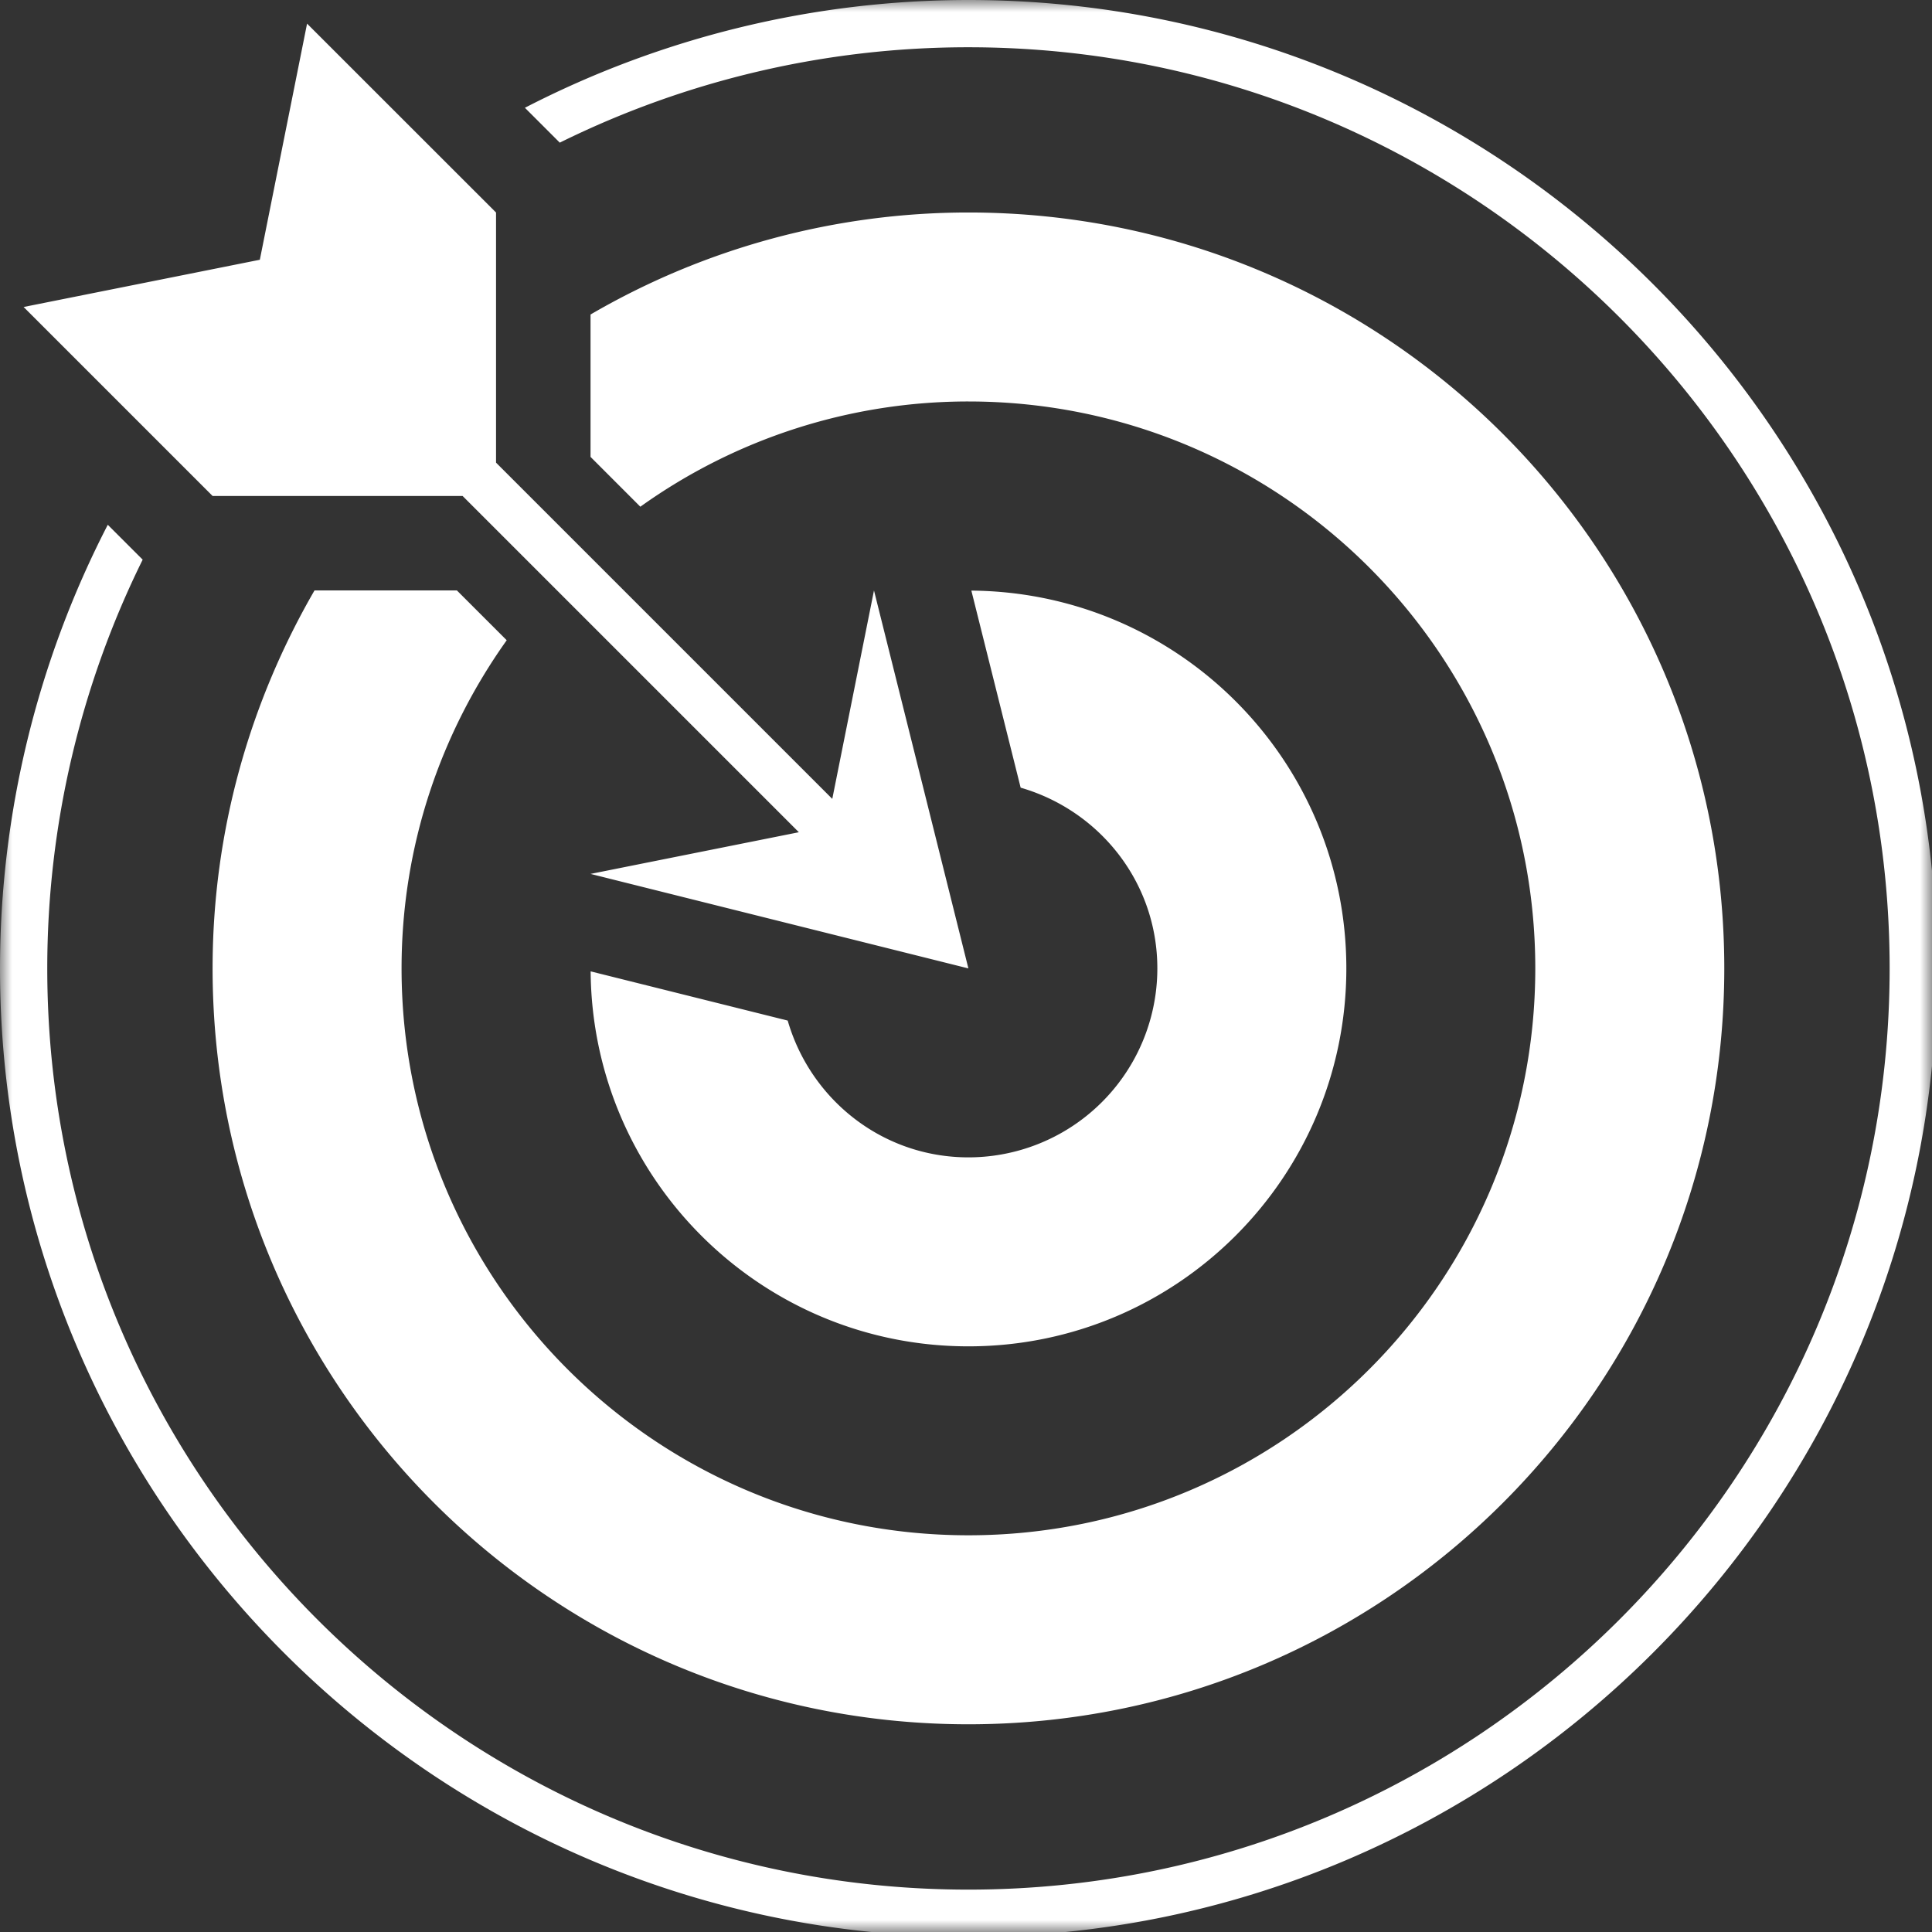 <svg width="80" height="80" fill="none" xmlns="http://www.w3.org/2000/svg"><rect width="100%" height="100%" fill="#333333" stroke="none"/><mask id="a" style="mask-type:luminance" maskUnits="userSpaceOnUse" x="0" y="0" width="80" height="80"><path d="M0 0h80v80H0V0Z" fill="#fff"/></mask><g mask="url(#a)"><path d="M8.803 20.537.978 12.712l9.781-1.956L12.715.978 20.54 8.8v10.357L34.463 33.08l1.727-8.63 3.909 15.65-15.646-3.913 8.626-1.726-13.923-13.923H8.803Zm31.296 27.387c-3.563 0-6.54-2.401-7.482-5.664l-8.16-2.038c.066 8.584 7.044 15.527 15.642 15.527 8.644 0 15.65-7.006 15.65-15.65 0-8.602-6.939-15.576-15.527-15.643l2.041 8.16c3.263.943 5.66 3.916 5.66 7.483a7.824 7.824 0 0 1-7.824 7.825Zm-21.18-23.475h-5.896c-2.666 4.608-4.22 9.944-4.22 15.65 0 17.285 14.011 31.3 31.296 31.3 17.288 0 31.3-14.016 31.3-31.3 0-17.285-14.012-31.3-31.3-31.3a31.092 31.092 0 0 0-15.646 4.224v5.896l2.062 2.063a23.325 23.325 0 0 1 13.584-4.358c12.966 0 23.474 10.512 23.474 23.475 0 12.966-10.508 23.474-23.474 23.474-12.963 0-23.471-10.508-23.471-23.474 0-5.067 1.62-9.75 4.354-13.588l-2.063-2.062ZM40.1 0a40.087 40.087 0 0 0-18.365 4.463l1.444 1.444a38.16 38.16 0 0 1 16.92-3.95c21.035 0 38.147 17.107 38.147 38.142 0 21.035-17.112 38.146-38.146 38.146-21.031 0-38.143-17.112-38.143-38.146 0-5.89 1.363-11.691 3.951-16.925L4.463 21.73A40.102 40.102 0 0 0 0 40.1C0 62.21 17.99 80.2 40.102 80.2s40.1-17.99 40.1-40.102S62.21 0 40.098 0Z" fill="#fff"/></g></svg>